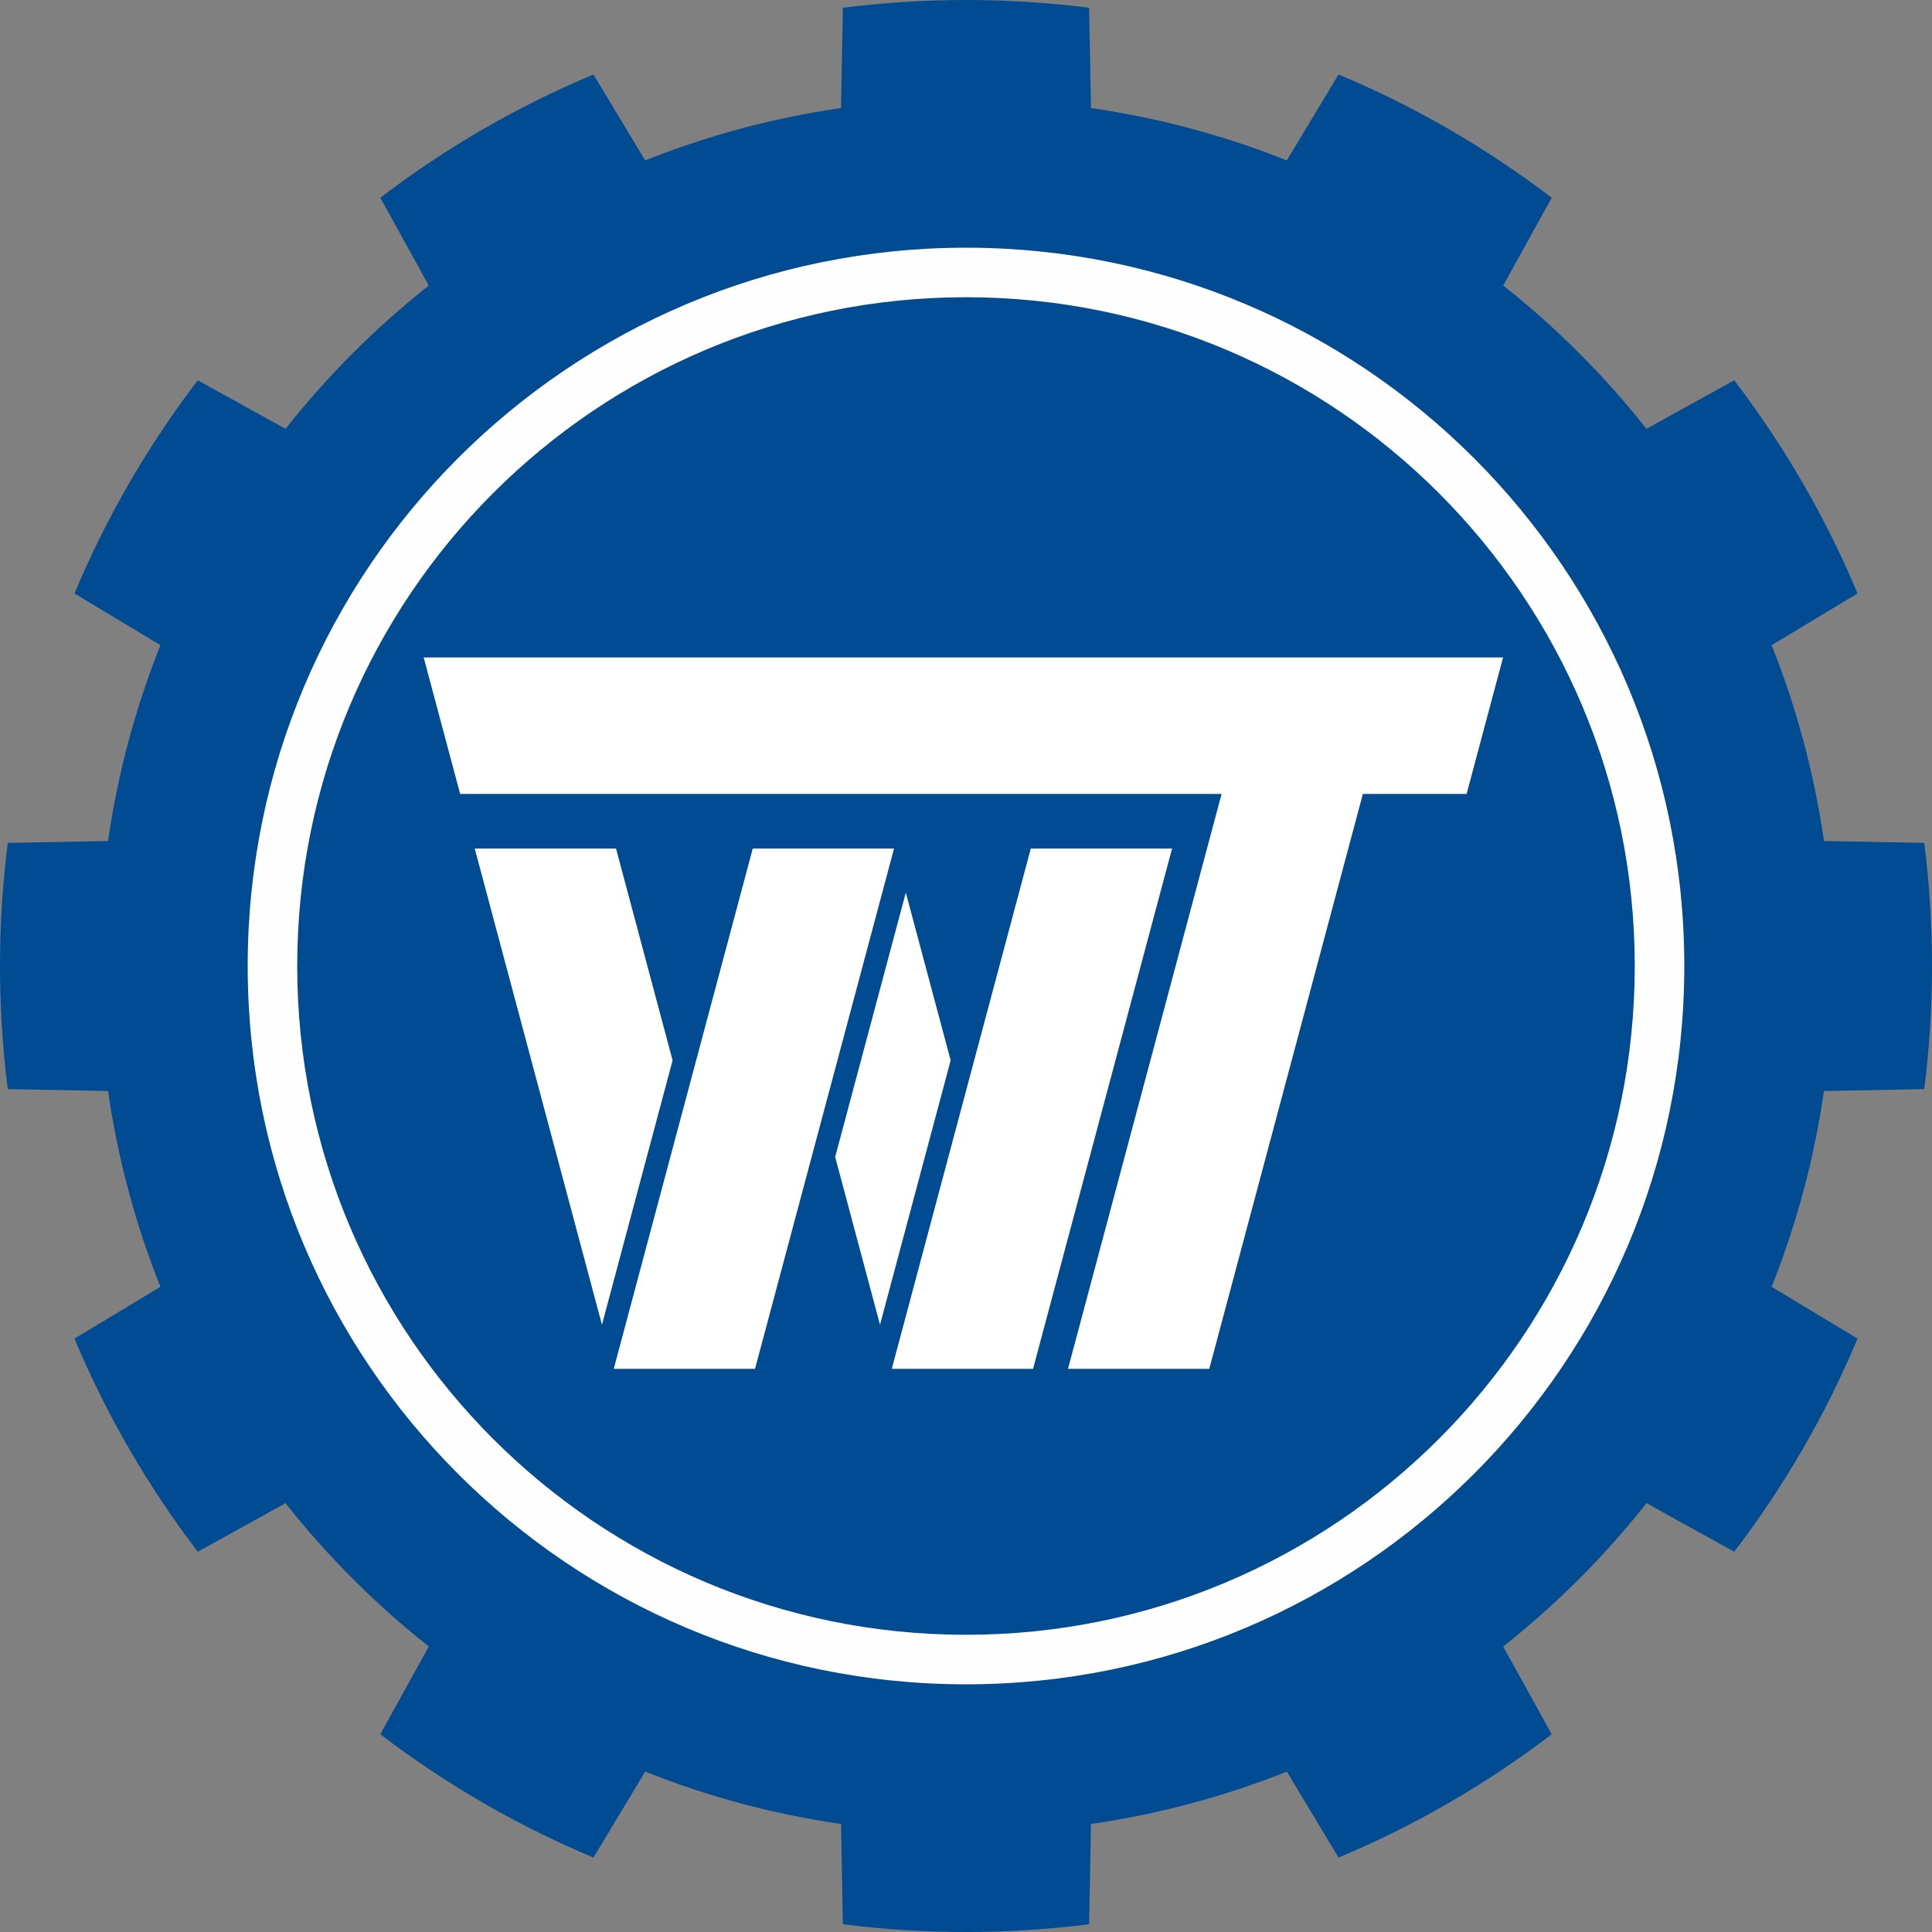 <?xml version="1.0" encoding="UTF-8" standalone="no"?>
<!-- Created with Inkscape (http://www.inkscape.org/) -->

<svg
   xmlns:dc="http://purl.org/dc/elements/1.1/"
   xmlns:cc="http://creativecommons.org/ns#"
   xmlns:rdf="http://www.w3.org/1999/02/22-rdf-syntax-ns#"
   xmlns:svg="http://www.w3.org/2000/svg"
   xmlns="http://www.w3.org/2000/svg"
   xmlns:sodipodi="http://sodipodi.sourceforge.net/DTD/sodipodi-0.dtd"
   xmlns:inkscape="http://www.inkscape.org/namespaces/inkscape"
   width="199.939mm"
   height="199.94mm"
   viewBox="0 0 199.939 199.94"
   version="1.1"
   id="svg446"
   inkscape:version="0.92.4 (5da689c313, 2019-01-14)"
   sodipodi:docname="logo.svg">
  <rect x="0" y="0" width="199.939" height="199.94" fill="#808080" stroke="none"/>
  <defs
     id="defs440" />
  <sodipodi:namedview
     id="base"
     pagecolor="#ffffff"
     bordercolor="#666666"
     borderopacity="1.0"
     inkscape:pageopacity="0.0"
     inkscape:pageshadow="2"
     inkscape:zoom="0.35"
     inkscape:cx="-49.306193"
     inkscape:cy="342.1274"
     inkscape:document-units="mm"
     inkscape:current-layer="layer1"
     showgrid="false"
     inkscape:window-width="1920"
     inkscape:window-height="1017"
     inkscape:window-x="-8"
     inkscape:window-y="-8"
     inkscape:window-maximized="1" />
  <g
     inkscape:label="Layer 1"
     inkscape:groupmode="layer"
     id="layer1"
     transform="translate(-5.486,-39.415)">
    <path
       style="clip-rule:evenodd;fill:#fefefe;fill-rule:nonzero;stroke-width:0.051;image-rendering:optimizeQuality;shape-rendering:geometricPrecision;text-rendering:geometricPrecision"
       inkscape:connector-curvature="0"
       id="path9-5-4"
       d="m 105.455,195.855 c -38.223,0 -69.21,-30.986 -69.21,-69.209 0,-38.223 30.986,-69.211 69.21,-69.211 38.223,0 69.209,30.988 69.209,69.211 0,38.223 -30.986,69.209 -69.209,69.209 z m 0,-143.546 c -41.054,0 -74.336,33.281 -74.336,74.337 0,41.053 33.282,74.336 74.336,74.336 41.055,0 74.337,-33.283 74.337,-74.336 0,-41.056 -33.281,-74.337 -74.337,-74.337 z"
       class="fil1"
       inkscape:export-xdpi="300"
       inkscape:export-ydpi="300" />
    <path
       style="clip-rule:evenodd;fill:#004b91;fill-opacity:1;fill-rule:nonzero;stroke-width:0.051;image-rendering:optimizeQuality;shape-rendering:geometricPrecision;text-rendering:geometricPrecision"
       inkscape:connector-curvature="0"
       id="path7-4-2-4-8"
       d="m 204.62,152.125 c 0.531,-4.171 0.805,-8.425 0.805,-12.74 0,-4.317 -0.274,-8.57 -0.805,-12.741 l -10.376,-0.192 c -1.018,-7.054 -2.858,-13.845 -5.418,-20.269 l 8.891,-5.354 c -3.313,-7.921 -7.618,-15.326 -12.759,-22.059 l -9.081,5.024 c -4.349,-5.501 -9.328,-10.482 -14.83,-14.83 l 5.022,-9.083 c -6.732,-5.14 -14.136,-9.444 -22.059,-12.759 l -5.353,8.893 c -6.424,-2.561 -13.213,-4.4 -20.269,-5.42 l -0.191,-10.376 c -4.172,-0.53 -8.425,-0.805 -12.741,-0.805 -4.317,0 -8.57,0.275 -12.741,0.805 L 92.523,50.595 c -7.055,1.02 -13.844,2.859 -20.269,5.42 l -5.354,-8.893 c -7.922,3.315 -15.326,7.619 -22.058,12.759 l 5.022,9.083 C 44.363,73.312 39.383,78.293 35.035,83.795 l -9.082,-5.024 c -5.141,6.733 -9.445,14.138 -12.759,22.059 l 8.891,5.354 c -2.56,6.424 -4.4,13.215 -5.418,20.269 l -10.376,0.192 c -0.53,4.171 -0.804,8.425 -0.804,12.741 0,4.315 0.274,8.569 0.804,12.74 l 10.376,0.192 c 1.018,7.056 2.858,13.847 5.418,20.27 l -8.891,5.354 c 3.314,7.921 7.619,15.327 12.759,22.058 l 9.081,-5.024 c 4.349,5.502 9.329,10.482 14.83,14.832 l -5.022,9.082 c 6.732,5.14 14.136,9.444 22.058,12.759 l 5.354,-8.893 c 6.425,2.561 13.214,4.401 20.269,5.418 l 0.192,10.376 c 4.172,0.531 8.424,0.804 12.741,0.804 4.316,0 8.569,-0.274 12.741,-0.804 l 0.191,-10.376 c 7.055,-1.018 13.845,-2.858 20.269,-5.418 l 5.353,8.893 c 7.924,-3.315 15.328,-7.619 22.059,-12.759 l -5.022,-9.082 c 5.502,-4.35 10.481,-9.33 14.83,-14.832 l 9.081,5.024 c 5.141,-6.731 9.446,-14.138 12.759,-22.058 l -8.891,-5.354 c 2.561,-6.423 4.4,-13.213 5.418,-20.269 z"
       class="fil0"
       inkscape:export-xdpi="300"
       inkscape:export-ydpi="300" />
    <path
       style="clip-rule:evenodd;fill:#fefefe;fill-rule:nonzero;stroke-width:0.051;image-rendering:optimizeQuality;shape-rendering:geometricPrecision;text-rendering:geometricPrecision"
       inkscape:connector-curvature="0"
       id="path9-5-0-8-8"
       d="m 105.455,208.595 c -38.223,0 -69.21,-30.986 -69.21,-69.209 0,-38.223 30.986,-69.211 69.21,-69.211 38.223,0 69.209,30.988 69.209,69.211 0,38.222 -30.986,69.209 -69.209,69.209 z m 0,-143.546 c -41.054,0 -74.336,33.281 -74.336,74.337 0,41.053 33.282,74.336 74.336,74.336 41.055,0 74.337,-33.283 74.337,-74.336 0,-41.056 -33.281,-74.337 -74.337,-74.337 z"
       class="fil1"
       inkscape:export-xdpi="300"
       inkscape:export-ydpi="300" />
    <path
       inkscape:connector-curvature="0"
       id="path36-6-7-4-2"
       style="fill:#ffffff;fill-rule:evenodd;stroke:none;stroke-width:0.223;stroke-linecap:butt;stroke-linejoin:miter;stroke-dasharray:none"
       d="M 69.235,127.226 H 54.614 l 13.168,49.286 7.31,-27.361 z m 28.774,0 H 83.388 L 69.001,181.072 H 83.622 Z m 5.858,21.925 -4.64,-17.365 -7.31,27.361 4.639,17.365 z m 22.915,-21.925 h -14.621 l -14.387,53.846 h 14.621 z m 19.746,-5.65 h 10.735 l 3.774,-14.125 H 49.331 l 3.774,14.125 h 78.802 l -15.896,59.496 h 14.621 z"
       inkscape:export-xdpi="300"
       inkscape:export-ydpi="300" />
  </g>
</svg>
